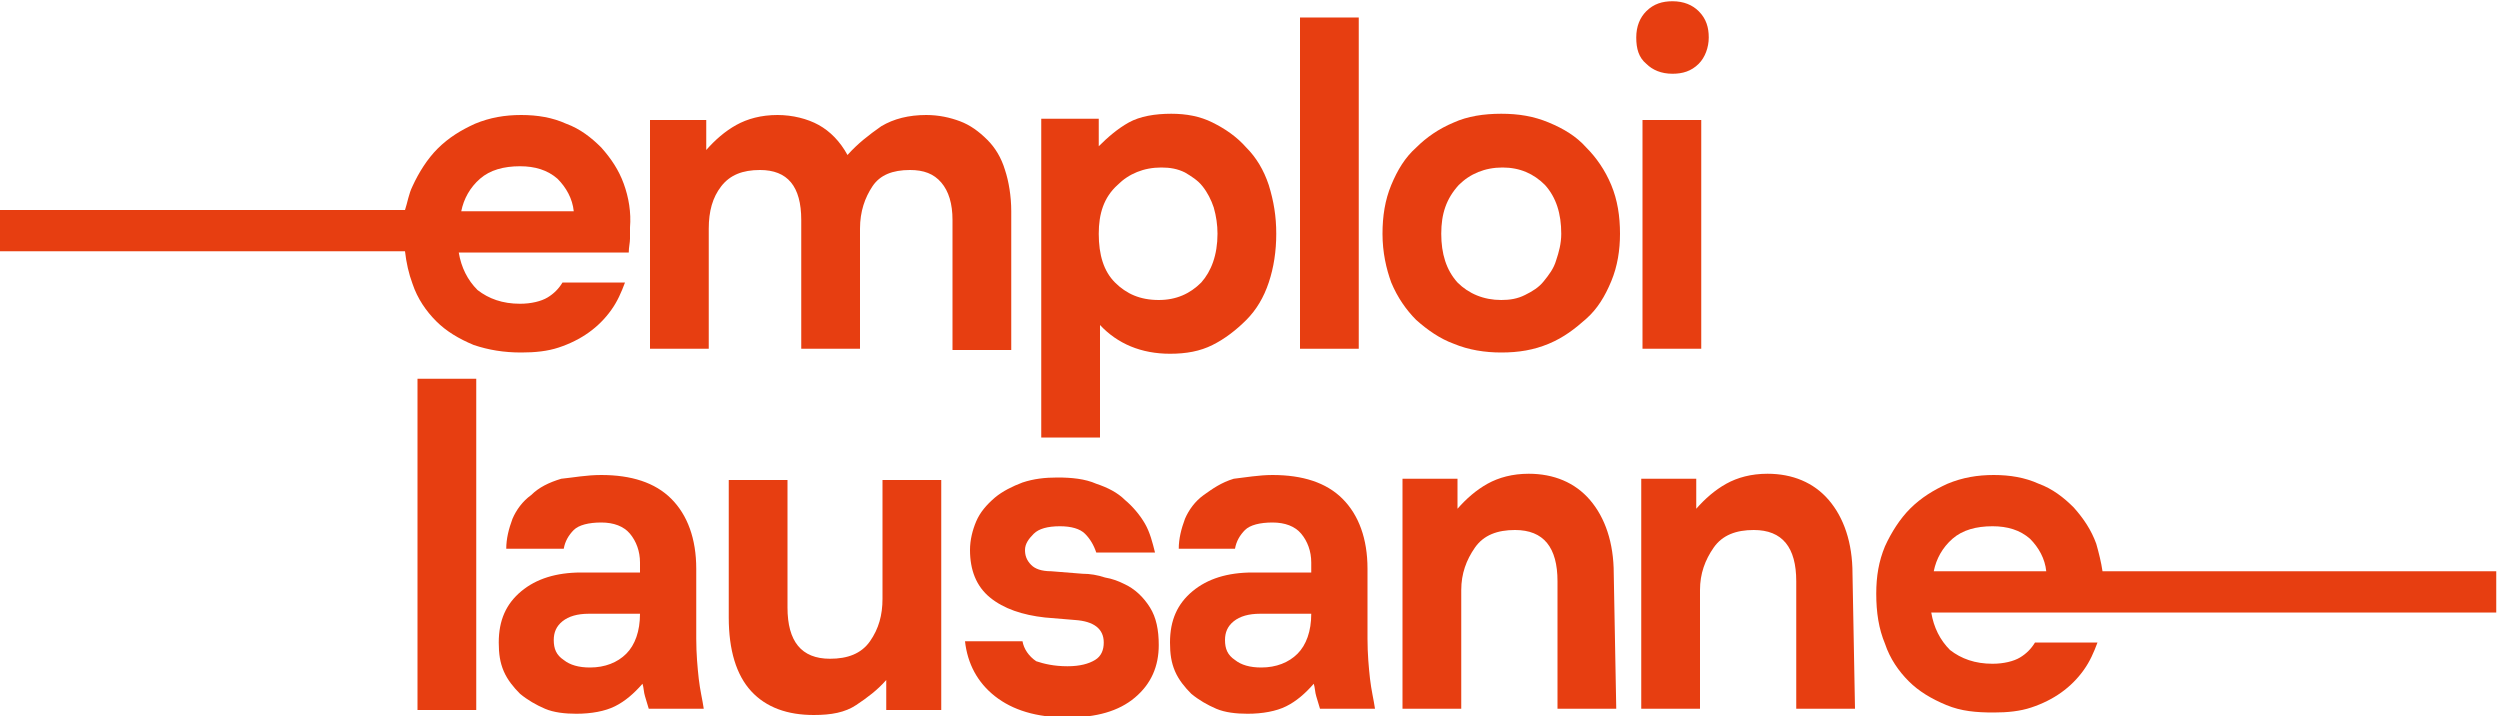 <?xml version="1.0" encoding="utf-8"?>
<!-- Generator: Adobe Illustrator 23.1.0, SVG Export Plug-In . SVG Version: 6.00 Build 0)  -->
<svg version="1.1" id="logo_couleur" xmlns="http://www.w3.org/2000/svg" xmlns:xlink="http://www.w3.org/1999/xlink" x="0px"
	 y="0px" viewBox="0 0 200 57.3" width="200" height="57.3" style="enable-background:new 0 0 200 57.3;" xml:space="preserve">
<style type="text/css">
	.st0{fill:#E73E11;}
</style>
<g>
	<path class="st0" d="M68.8,27.9h-4.7V17.6c0-2.7-1.1-4-3.3-4c-1.4,0-2.4,0.4-3.1,1.3s-1,2-1,3.4v9.6H52V9.6h4.5V12
		c0.7-0.8,1.5-1.5,2.4-2c0.9-0.5,2-0.8,3.3-0.8c1.2,0,2.4,0.3,3.3,0.8c0.9,0.5,1.7,1.3,2.3,2.4c0.8-0.9,1.7-1.6,2.7-2.3
		c1-0.6,2.2-0.9,3.6-0.9c1,0,1.9,0.2,2.7,0.5c0.8,0.3,1.5,0.8,2.2,1.5c0.6,0.6,1.1,1.4,1.4,2.4c0.3,0.9,0.5,2.1,0.5,3.3v11.1h-4.7
		V17.6c0-1.3-0.3-2.3-0.9-3c-0.6-0.7-1.4-1-2.5-1c-1.4,0-2.4,0.4-3,1.3s-1,2-1,3.4L68.8,27.9L68.8,27.9z"/>
	<path class="st0" d="M87.9,18.7c0,1.7,0.4,3,1.3,3.9s2,1.4,3.5,1.4c1.4,0,2.5-0.5,3.4-1.4c0.8-0.9,1.3-2.2,1.3-3.9
		c0-0.7-0.1-1.4-0.3-2.1c-0.2-0.6-0.5-1.2-0.9-1.7s-0.9-0.8-1.4-1.1c-0.6-0.3-1.2-0.4-1.9-0.4c-1.4,0-2.6,0.5-3.5,1.4
		C88.3,15.8,87.9,17.1,87.9,18.7 M102.1,18.7c0,1.4-0.2,2.7-0.6,3.9c-0.4,1.2-1,2.2-1.8,3c-0.8,0.8-1.7,1.5-2.7,2
		c-1,0.5-2.1,0.7-3.4,0.7c-2.3,0-4.2-0.8-5.6-2.3v9h-4.7V9.5h4.6v2.2c0.7-0.7,1.5-1.4,2.4-1.9s2.1-0.7,3.4-0.7
		c1.2,0,2.3,0.2,3.3,0.7c1,0.5,1.9,1.1,2.7,2c0.8,0.8,1.4,1.8,1.8,3C101.9,16.1,102.1,17.3,102.1,18.7"/>
	<rect x="104" y="1.4" class="st0" width="4.7" height="26.5"/>
	<path class="st0" d="M115.3,18.7c0,1.6,0.4,2.9,1.3,3.9c0.9,0.9,2.1,1.4,3.5,1.4c0.7,0,1.3-0.1,1.9-0.4c0.6-0.3,1.1-0.6,1.5-1.1
		c0.4-0.5,0.8-1,1-1.7c0.2-0.6,0.4-1.3,0.4-2.1c0-1.6-0.4-2.9-1.3-3.9c-0.9-0.9-2-1.4-3.4-1.4c-1.4,0-2.6,0.5-3.5,1.4
		C115.7,15.9,115.3,17.1,115.3,18.7 M110.6,18.7c0-1.4,0.2-2.7,0.7-3.9s1.1-2.2,2-3c0.8-0.8,1.8-1.5,3-2c1.1-0.5,2.4-0.7,3.8-0.7
		s2.6,0.2,3.8,0.7c1.2,0.5,2.2,1.1,3,2c0.8,0.8,1.5,1.8,2,3c0.5,1.2,0.7,2.5,0.7,3.9c0,1.3-0.2,2.6-0.7,3.8c-0.5,1.2-1.1,2.2-2,3
		s-1.8,1.5-3,2s-2.4,0.7-3.8,0.7c-1.3,0-2.6-0.2-3.8-0.7c-1.1-0.4-2.1-1.1-3-1.9c-0.8-0.8-1.5-1.8-2-3
		C110.9,21.5,110.6,20.2,110.6,18.7"/>
	<path class="st0" d="M136.1,27.9h-4.7V9.6h4.7V27.9z M130.9,3c0-0.9,0.3-1.6,0.8-2.1c0.6-0.6,1.3-0.8,2.1-0.8
		c0.9,0,1.6,0.3,2.1,0.8c0.6,0.6,0.8,1.3,0.8,2.1s-0.3,1.6-0.8,2.1c-0.6,0.6-1.3,0.8-2.1,0.8c-0.9,0-1.6-0.3-2.1-0.8
		C131.1,4.6,130.9,3.9,130.9,3"/>
	<rect x="33.4" y="30.3" class="st0" width="4.7" height="26.5"/>
	<path class="st0" d="M47.2,53.4c1.2,0,2.2-0.4,2.9-1.1c0.7-0.7,1.1-1.8,1.1-3.2h-4.1c-0.9,0-1.6,0.2-2.1,0.6
		c-0.5,0.4-0.7,0.9-0.7,1.5c0,0.7,0.2,1.2,0.8,1.6C45.6,53.2,46.3,53.4,47.2,53.4 M48.1,38c2.4,0,4.3,0.6,5.6,1.9
		c1.3,1.3,2,3.2,2,5.6v5.6c0,1.2,0.1,2.3,0.2,3.2c0.1,0.9,0.3,1.7,0.4,2.4h-4.4c-0.1-0.3-0.2-0.7-0.3-1c-0.1-0.3-0.1-0.7-0.2-1
		c-0.7,0.8-1.4,1.4-2.2,1.8c-0.8,0.4-1.9,0.6-3.1,0.6c-0.9,0-1.8-0.1-2.5-0.4c-0.7-0.3-1.4-0.7-2-1.2c-0.5-0.5-1-1.1-1.3-1.8
		c-0.3-0.7-0.4-1.4-0.4-2.3c0-1.8,0.6-3.1,1.8-4.1c1.2-1,2.8-1.5,4.8-1.5h4.7V45c0-0.9-0.3-1.7-0.8-2.3c-0.5-0.6-1.3-0.9-2.3-0.9
		c-1,0-1.8,0.2-2.2,0.6c-0.4,0.4-0.7,0.9-0.8,1.5h-4.6c0-0.8,0.2-1.6,0.5-2.4c0.3-0.7,0.8-1.4,1.5-1.9c0.6-0.6,1.4-1,2.4-1.3
		C45.9,38.2,46.9,38,48.1,38"/>
	<path class="st0" d="M58.3,38.4h4.7v10.2c0,2.7,1.1,4.1,3.4,4.1c1.4,0,2.5-0.4,3.2-1.4s1-2.1,1-3.4v-9.5h4.7v18.4h-4.4v-2.4
		c-0.7,0.8-1.5,1.4-2.4,2c-0.9,0.6-2,0.8-3.4,0.8c-2.1,0-3.8-0.6-5-1.9c-1.2-1.3-1.8-3.3-1.8-5.9L58.3,38.4L58.3,38.4z"/>
	<path class="st0" d="M85.4,53.3c1,0,1.7-0.2,2.2-0.5c0.5-0.3,0.7-0.8,0.7-1.4c0-1.1-0.8-1.7-2.3-1.8l-2.4-0.2
		c-1.8-0.2-3.3-0.7-4.4-1.6c-1.1-0.9-1.6-2.2-1.6-3.8c0-0.8,0.2-1.6,0.5-2.3c0.3-0.7,0.8-1.3,1.5-1.9c0.6-0.5,1.4-0.9,2.2-1.2
		c0.9-0.3,1.8-0.4,2.8-0.4c1.1,0,2.2,0.1,3.1,0.5c0.9,0.3,1.7,0.7,2.3,1.3c0.6,0.5,1.2,1.2,1.6,1.9c0.4,0.7,0.6,1.5,0.8,2.3h-4.7
		c-0.2-0.6-0.5-1.1-0.9-1.5c-0.4-0.4-1.1-0.6-2-0.6c-1,0-1.7,0.2-2.1,0.6c-0.4,0.4-0.7,0.8-0.7,1.3c0,0.4,0.1,0.8,0.5,1.2
		c0.3,0.3,0.8,0.5,1.6,0.5l2.5,0.2c0.6,0,1.2,0.1,1.8,0.3c0.6,0.1,1.1,0.3,1.5,0.5c0.9,0.4,1.6,1.1,2.1,1.9c0.5,0.8,0.7,1.8,0.7,3
		c0,1.7-0.6,3.1-1.9,4.2c-1.3,1.1-3.1,1.6-5.4,1.6c-2.5,0-4.4-0.6-5.8-1.7c-1.4-1.1-2.2-2.6-2.4-4.4h4.6c0.1,0.6,0.5,1.2,1.1,1.6
		C83.5,53.1,84.3,53.3,85.4,53.3"/>
	<path class="st0" d="M100.9,53.4c1.2,0,2.2-0.4,2.9-1.1c0.7-0.7,1.1-1.8,1.1-3.2h-4.1c-0.9,0-1.6,0.2-2.1,0.6
		c-0.5,0.4-0.7,0.9-0.7,1.5c0,0.7,0.2,1.2,0.8,1.6C99.3,53.2,100,53.4,100.9,53.4 M101.8,38c2.4,0,4.3,0.6,5.6,1.9
		c1.3,1.3,2,3.2,2,5.6v5.6c0,1.2,0.1,2.3,0.2,3.2c0.1,0.9,0.3,1.7,0.4,2.4h-4.4c-0.1-0.3-0.2-0.7-0.3-1c-0.1-0.3-0.1-0.7-0.2-1
		c-0.7,0.8-1.4,1.4-2.2,1.8c-0.8,0.4-1.9,0.6-3.1,0.6c-0.9,0-1.8-0.1-2.5-0.4c-0.7-0.3-1.4-0.7-2-1.2c-0.5-0.5-1-1.1-1.3-1.8
		c-0.3-0.7-0.4-1.4-0.4-2.3c0-1.8,0.6-3.1,1.8-4.1c1.2-1,2.8-1.5,4.8-1.5h4.7V45c0-0.9-0.3-1.7-0.8-2.3c-0.5-0.6-1.3-0.9-2.3-0.9
		c-1,0-1.8,0.2-2.2,0.6c-0.4,0.4-0.7,0.9-0.8,1.5h-4.5c0-0.8,0.2-1.6,0.5-2.4c0.3-0.7,0.8-1.4,1.5-1.9s1.4-1,2.4-1.3
		C99.6,38.2,100.7,38,101.8,38"/>
	<path class="st0" d="M129.3,56.7h-4.7V46.5c0-2.7-1.1-4.1-3.4-4.1c-1.4,0-2.5,0.4-3.2,1.4s-1.1,2.1-1.1,3.4v9.5h-4.7V38.3h4.4v2.4
		c0.7-0.8,1.5-1.5,2.4-2c0.9-0.5,2-0.8,3.3-0.8c2,0,3.7,0.7,4.9,2.1s1.9,3.4,1.9,5.9L129.3,56.7L129.3,56.7L129.3,56.7z"/>
	<path class="st0" d="M148.4,56.7h-4.7V46.5c0-2.7-1.1-4.1-3.4-4.1c-1.4,0-2.5,0.4-3.2,1.4s-1.1,2.1-1.1,3.4v9.5h-4.7V38.3h4.4v2.4
		c0.7-0.8,1.5-1.5,2.4-2c0.9-0.5,2-0.8,3.3-0.8c2,0,3.7,0.7,4.9,2.1c1.2,1.4,1.9,3.4,1.9,5.9L148.4,56.7L148.4,56.7L148.4,56.7z"/>
	<path class="st0" d="M49.9,14.7c-0.4-1.1-1-2-1.8-2.9c-0.8-0.8-1.7-1.5-2.8-1.9c-1.1-0.5-2.3-0.7-3.6-0.7c-1.3,0-2.5,0.2-3.7,0.7
		c-1.1,0.5-2.1,1.1-3,2c-0.8,0.8-1.5,1.9-2,3c-0.3,0.6-0.4,1.3-0.6,1.9H0v3.3h32.4c0.1,0.9,0.3,1.8,0.6,2.6c0.4,1.2,1.1,2.2,1.9,3
		c0.8,0.8,1.8,1.4,3,1.9c1.2,0.4,2.4,0.6,3.8,0.6c1.1,0,2.1-0.1,3-0.4c0.9-0.3,1.7-0.7,2.4-1.2s1.3-1.1,1.8-1.8
		c0.5-0.7,0.8-1.4,1.1-2.2h-5c-0.3,0.5-0.7,0.9-1.2,1.2c-0.5,0.3-1.3,0.5-2.2,0.5c-1.4,0-2.5-0.4-3.4-1.1c-0.8-0.8-1.3-1.8-1.5-3
		h13.6c0-0.4,0.1-0.8,0.1-1.1v-0.9C50.5,17,50.3,15.8,49.9,14.7z M36.9,16.9c0.2-1,0.7-1.9,1.5-2.6c0.8-0.7,1.9-1,3.2-1
		c1.2,0,2.2,0.3,3,1c0.7,0.7,1.2,1.6,1.3,2.6H36.9z"/>
	<path class="st0" d="M168.2,45.7c-0.1-0.7-0.3-1.5-0.5-2.2c-0.4-1.1-1-2-1.8-2.9c-0.8-0.8-1.7-1.5-2.8-1.9
		c-1.1-0.5-2.3-0.7-3.6-0.7c-1.3,0-2.5,0.2-3.7,0.7c-1.1,0.5-2.1,1.1-3,2c-0.8,0.8-1.5,1.9-2,3c-0.5,1.2-0.7,2.4-0.7,3.8
		c0,1.5,0.2,2.8,0.7,4c0.4,1.2,1.1,2.2,1.9,3c0.8,0.8,1.8,1.4,3,1.9s2.4,0.6,3.8,0.6c1.1,0,2.1-0.1,3-0.4s1.7-0.7,2.4-1.2
		s1.3-1.1,1.8-1.8c0.5-0.7,0.8-1.4,1.1-2.2h-5c-0.3,0.5-0.7,0.9-1.2,1.2c-0.5,0.3-1.3,0.5-2.2,0.5c-1.4,0-2.5-0.4-3.4-1.1
		c-0.8-0.8-1.3-1.8-1.5-3h13.6h31.6v-3.3H168.2z M154.7,45.7c0.2-1,0.7-1.9,1.5-2.6c0.8-0.7,1.9-1,3.2-1c1.2,0,2.2,0.3,3,1
		c0.7,0.7,1.2,1.6,1.3,2.6H154.7z"/>
</g>
</svg>
